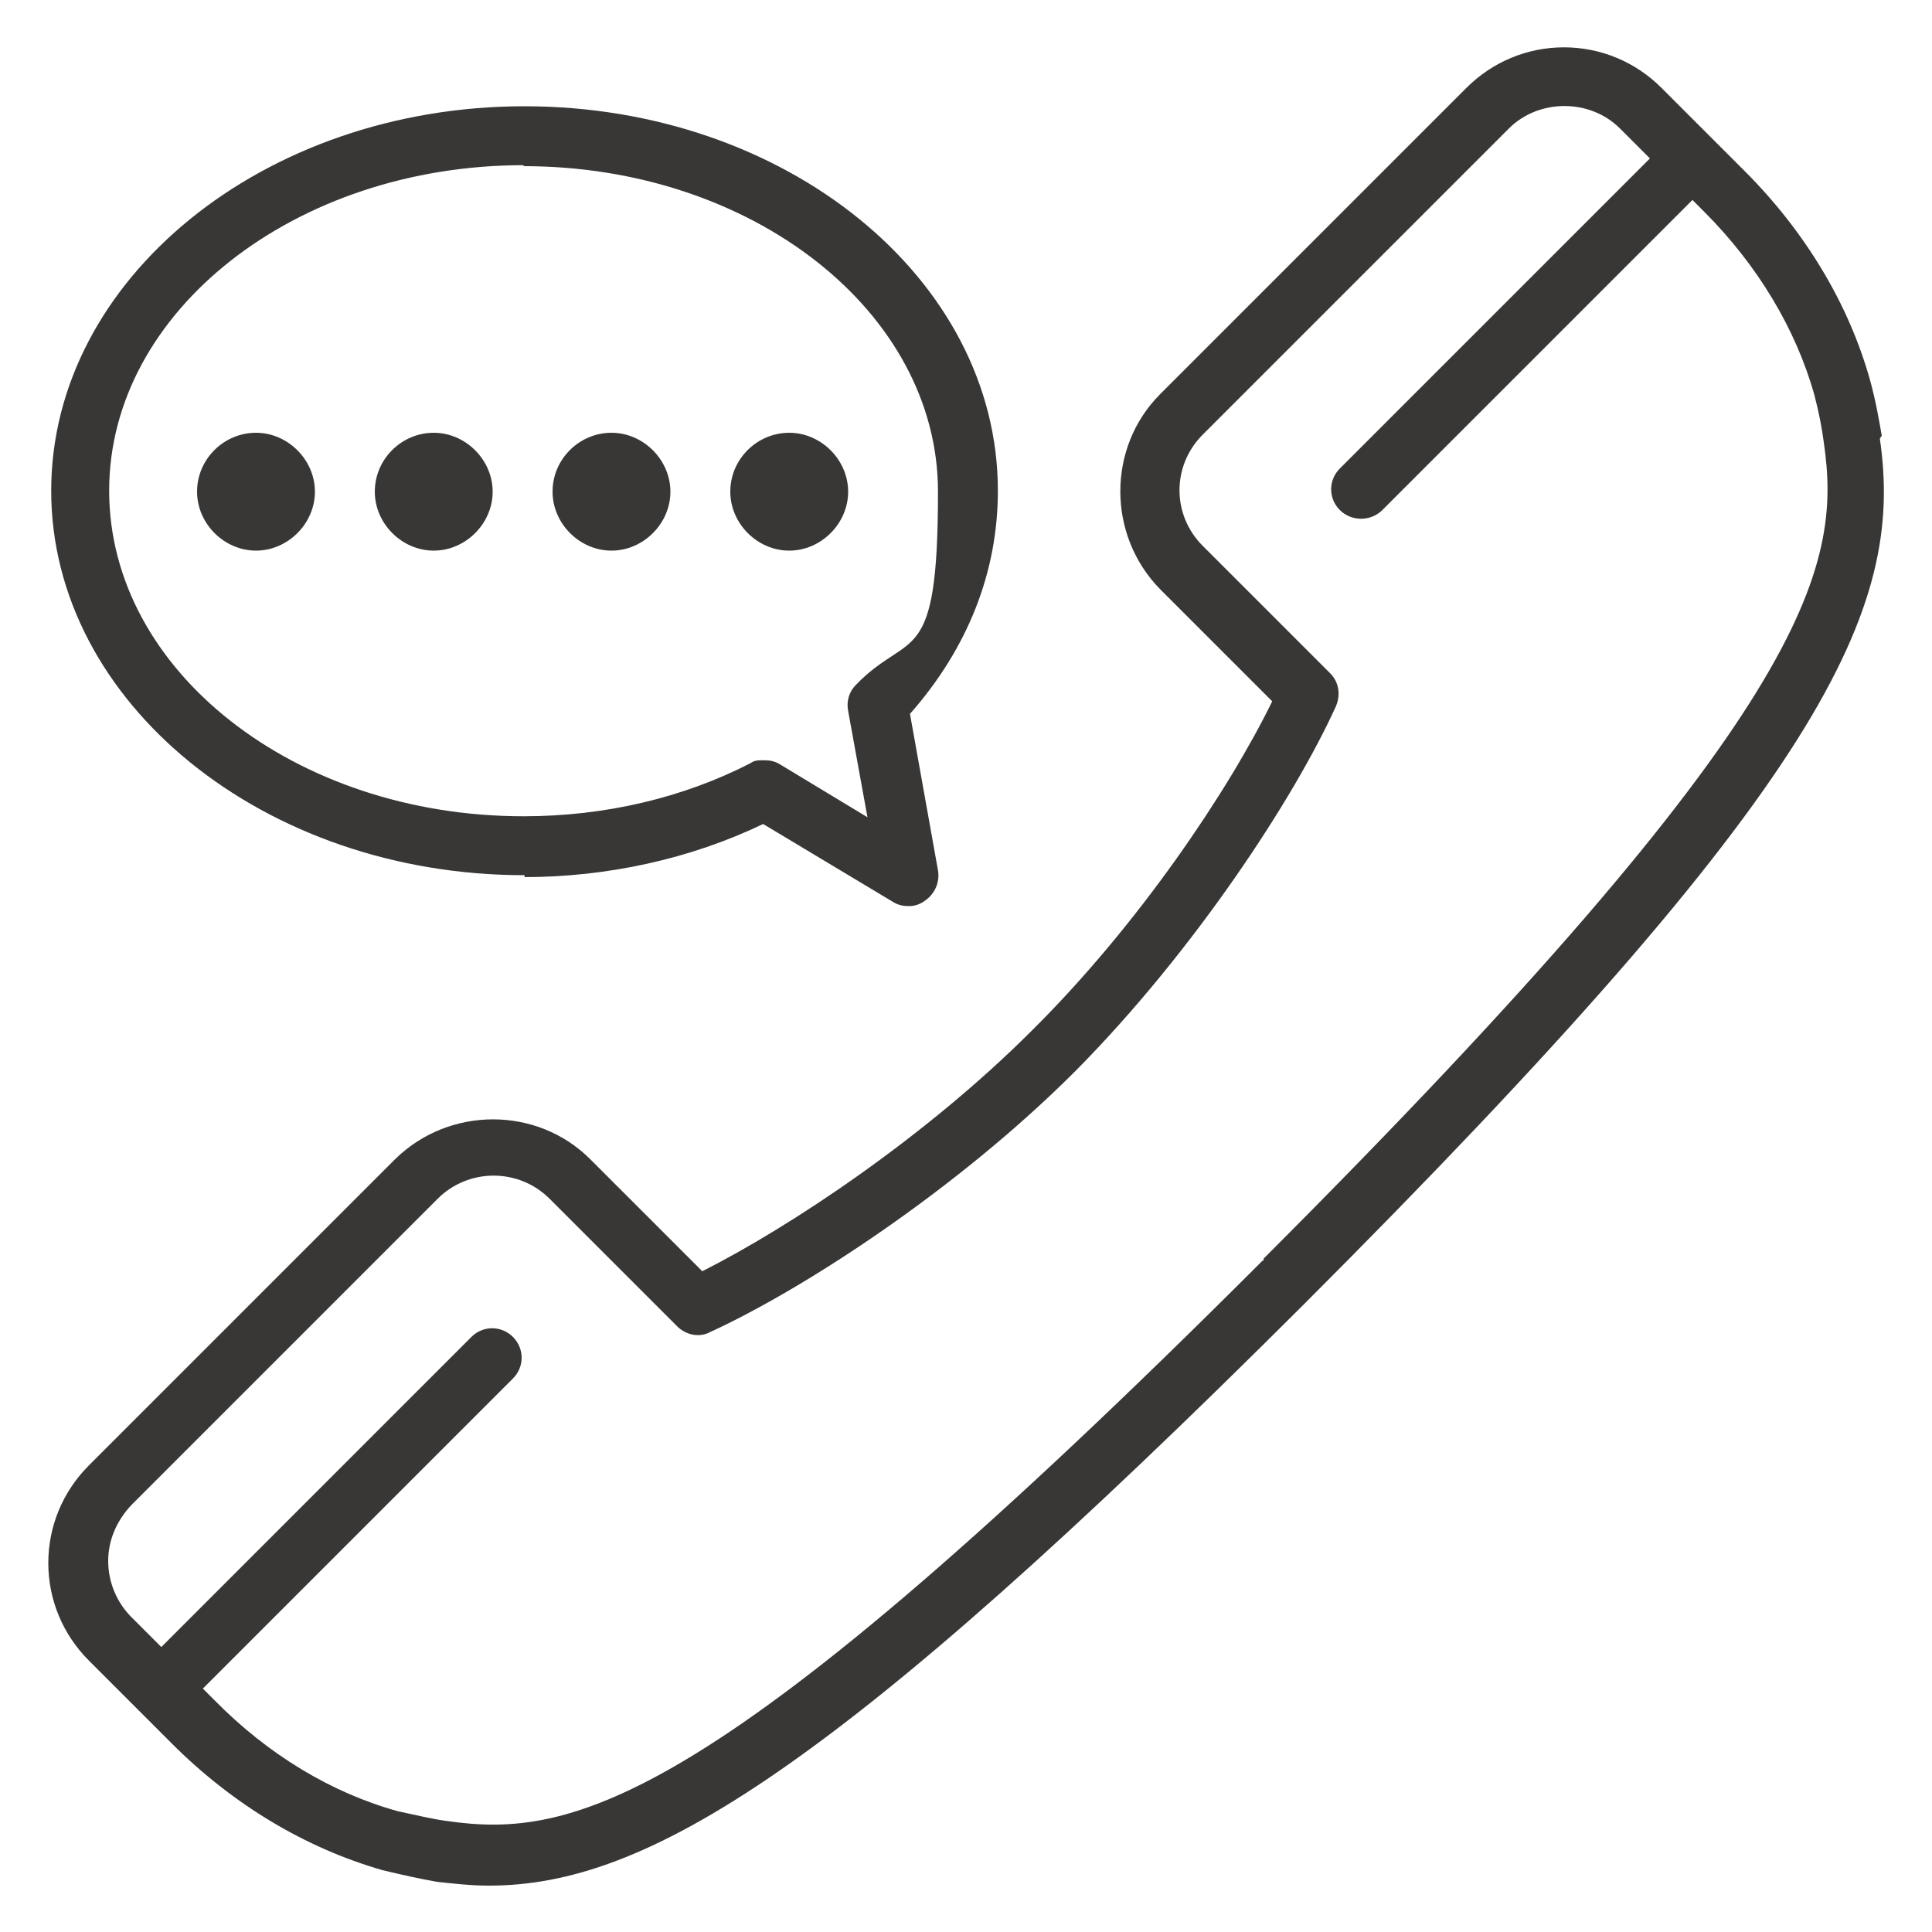 <svg xmlns="http://www.w3.org/2000/svg" id="Calque_1" viewBox="0 0 200 200"><defs><style>      .st0 {        fill: #383736;      }    </style></defs><path class="st0" d="M194.8,45.1c-.3-1.7-.6-3.5-1.2-5.7-2.2-7.9-6.7-15.4-13-21.7l-8.6-8.6c-2.7-2.7-6.3-4.2-10.1-4.2s-7.4,1.5-10.1,4.2l-31.7,31.7c-5.5,5.5-5.5,14.6,0,20.2l11.6,11.6c-4.5,9.2-13.8,23.1-24.9,34.1-11,11-25,20.3-34.1,24.9l-11.6-11.6c-5.5-5.5-14.6-5.5-20.2,0l-31.7,31.7c-2.7,2.7-4.2,6.3-4.2,10.1s1.5,7.4,4.2,10.1l8.6,8.6c6.3,6.3,13.8,10.8,21.8,13.1,2.1.5,3.9.9,5.6,1.2,1.8.2,3.6.4,5.4.4,16.3,0,35.7-11.6,84.3-60.1,54-54,62.3-71.9,59.7-89.7h0l.2-.3ZM130.7,130.5c-56.8,56.8-71.4,59.9-84.5,58-1.5-.2-3.1-.6-5-1-6.9-1.9-13.5-5.9-19-11.5l-1.2-1.2,32.1-32.1c1.2-1.2,1.2-3.1,0-4.3s-3.1-1.2-4.3,0l-32.1,32.1-3.1-3.1c-1.5-1.5-2.4-3.6-2.4-5.8s.9-4.2,2.4-5.8l31.7-31.7c1.6-1.6,3.7-2.4,5.8-2.4s4.2.8,5.8,2.4l13.2,13.2c.9.9,2.3,1.2,3.4.6,9.6-4.4,25.5-14.7,37.8-27,12.3-12.4,22.7-28.3,27-37.8.5-1.2.3-2.5-.6-3.4l-13.2-13.2c-3.2-3.2-3.2-8.3,0-11.5l31.7-31.7c3.1-3.1,8.4-3.1,11.5,0l3.1,3.1-32.1,32.1c-1.2,1.2-1.2,3.1,0,4.3.6.6,1.4.9,2.2.9s1.6-.3,2.2-.9l32.1-32.1,1.2,1.2c5.6,5.6,9.5,12.2,11.4,18.9.5,1.9.8,3.5,1,5,1.9,13.1-1.2,27.7-58,84.5h0v.2ZM54.2,90.8c8.7,0,17.3-1.9,24.8-5.5l13.5,8.1c.5.3,1,.4,1.6.4s1.2-.2,1.7-.6c1-.7,1.5-1.9,1.3-3.1l-2.9-16.2c6-6.8,9.1-14.7,9.1-23.1,0-22-22-39.8-49-39.8S5.3,28.9,5.3,50.8s22,39.8,49,39.8h0v.2ZM54.2,17.2c23.7,0,42.9,15.1,42.9,33.7s-2.9,14.2-8.5,20c-.7.7-1,1.7-.8,2.7l2,11-9.1-5.5c-.5-.3-1-.4-1.6-.4s-1,0-1.4.3c-7,3.6-15.1,5.5-23.5,5.5-23.7,0-42.9-15.1-42.9-33.7S30.6,17.1,54.2,17.1h0ZM20.4,50.9c0-3.4,2.8-6.1,6.1-6.1s6.1,2.8,6.1,6.1-2.8,6.1-6.1,6.1-6.1-2.8-6.1-6.1ZM38.8,50.9c0-3.4,2.8-6.1,6.1-6.1s6.1,2.8,6.1,6.1-2.8,6.1-6.1,6.1-6.1-2.8-6.1-6.1ZM57.2,50.9c0-3.4,2.8-6.1,6.1-6.1s6.1,2.8,6.1,6.1-2.8,6.1-6.1,6.1-6.1-2.8-6.1-6.1ZM75.6,50.9c0-3.4,2.8-6.1,6.1-6.1s6.1,2.8,6.1,6.1-2.8,6.1-6.1,6.1-6.1-2.8-6.1-6.1Z"></path></svg>